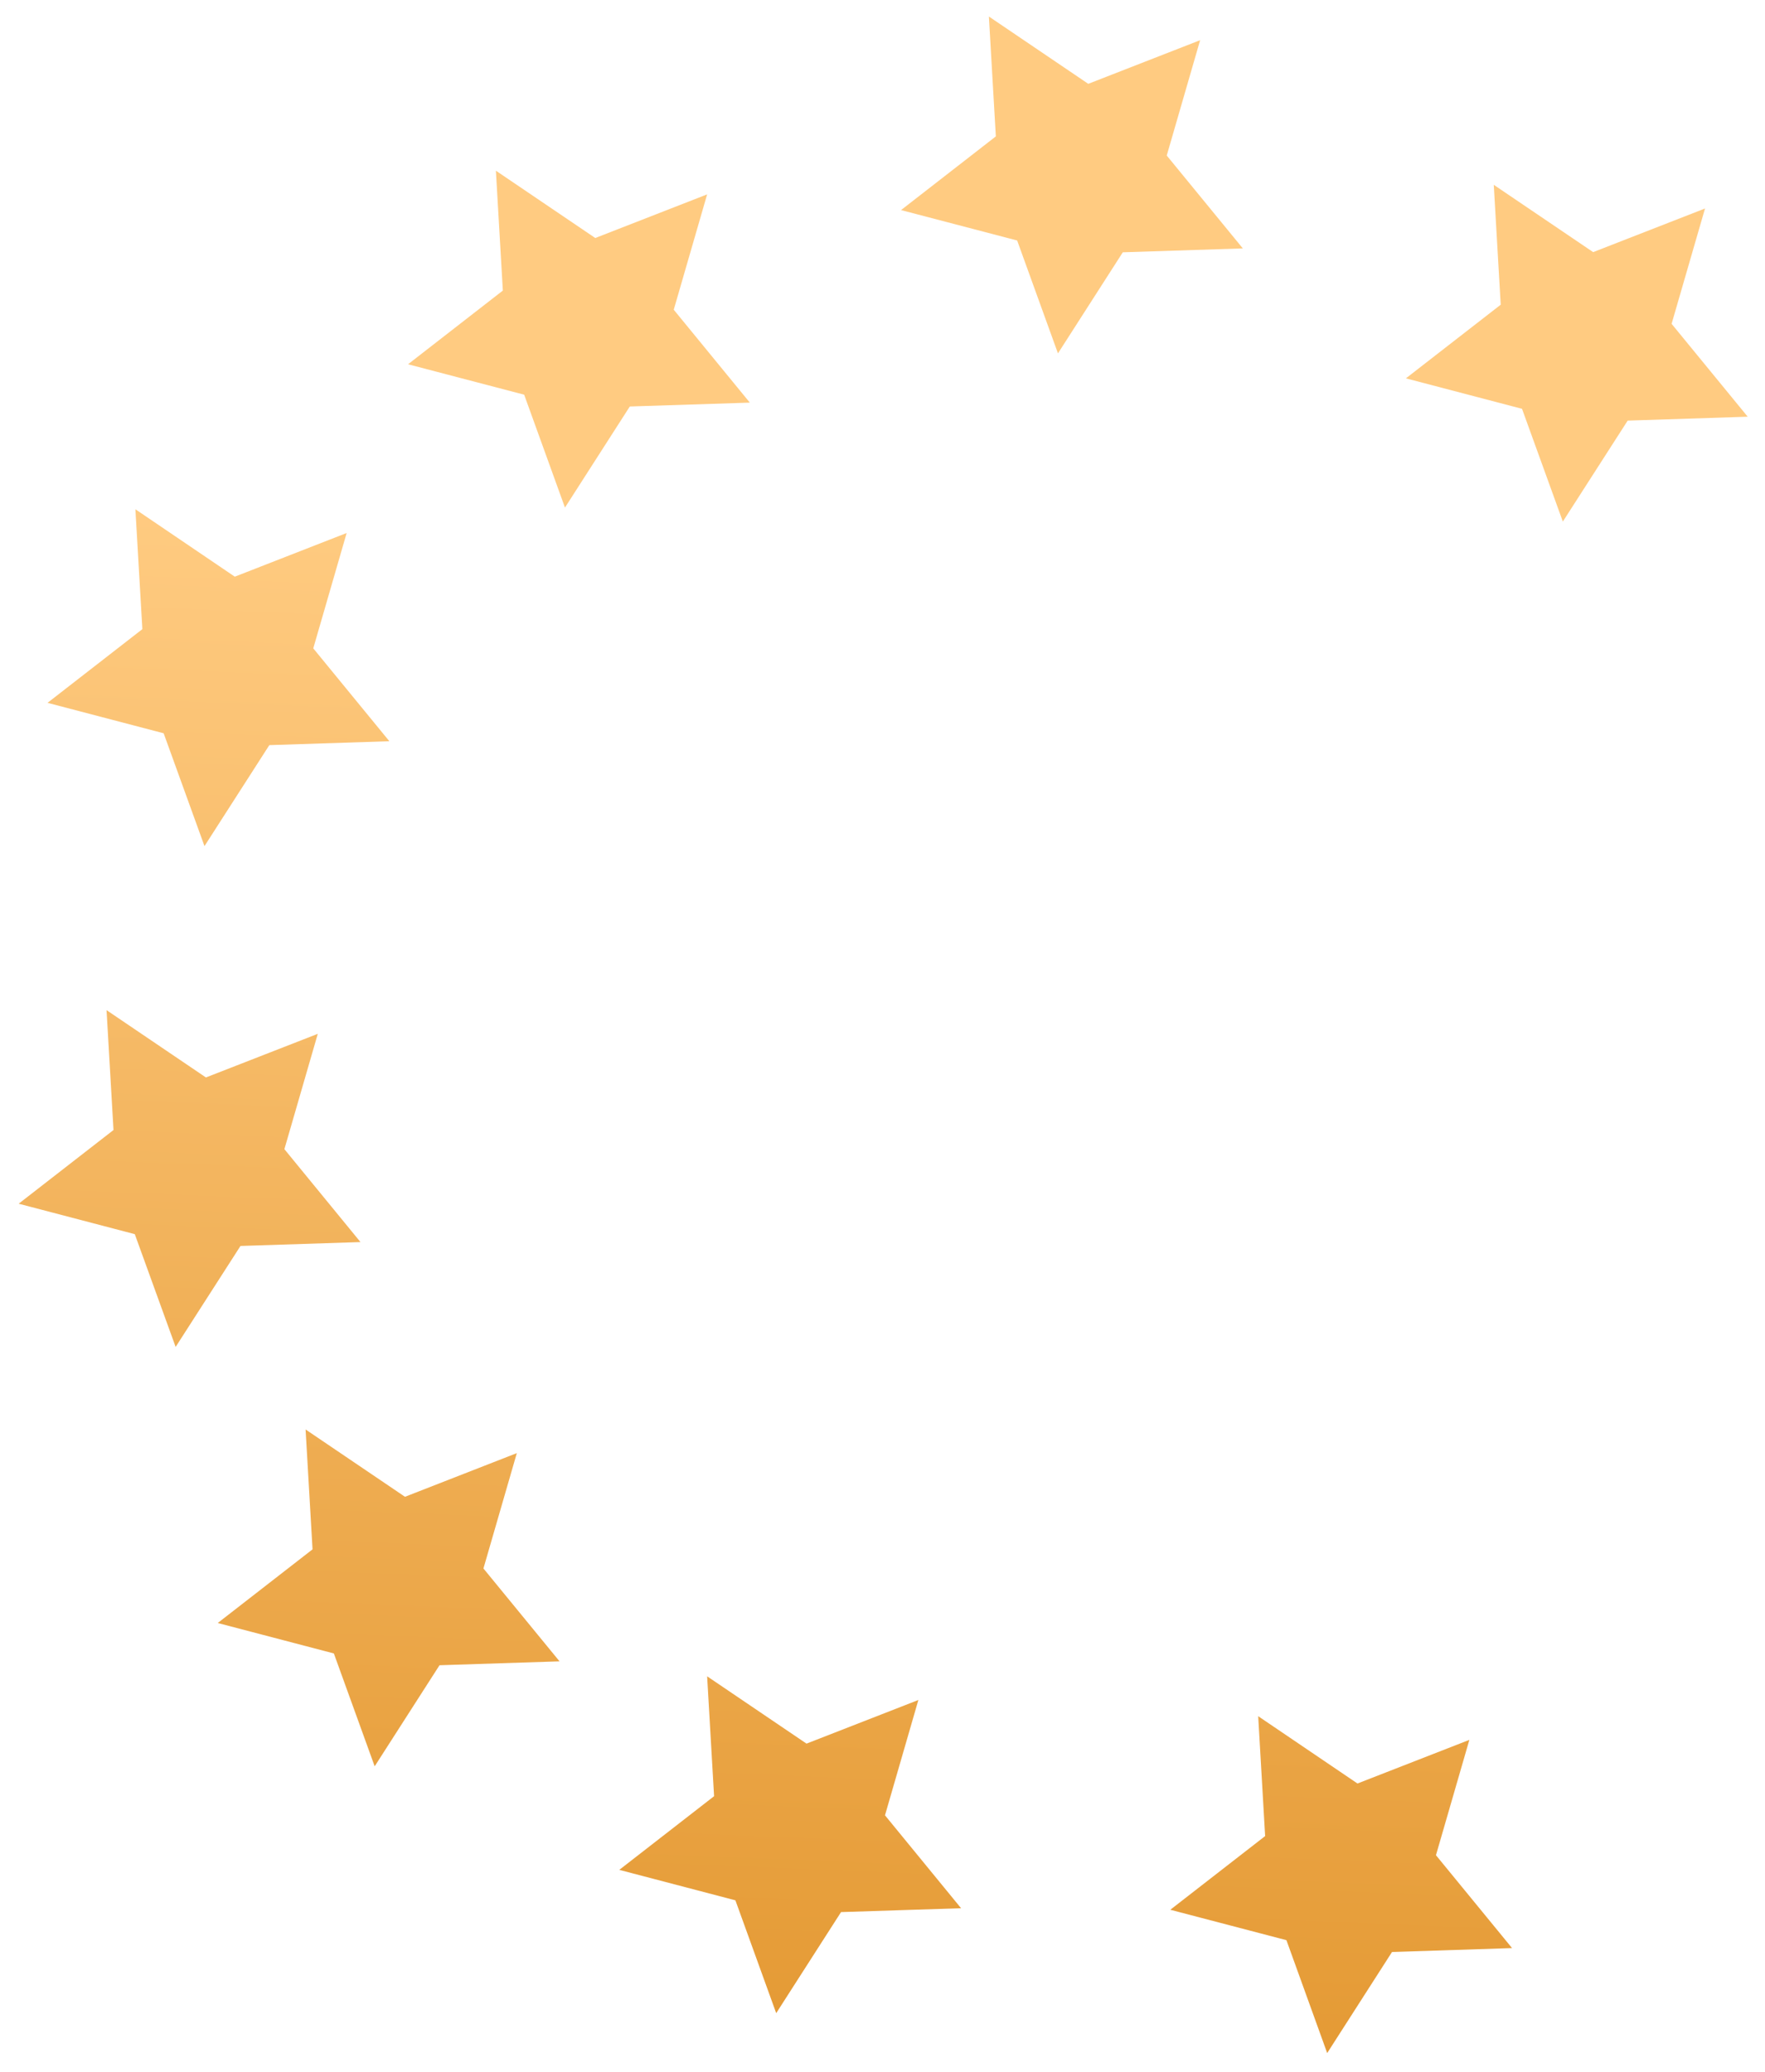 <?xml version="1.0" encoding="utf-8"?>
<svg xmlns="http://www.w3.org/2000/svg" xmlns:xlink="http://www.w3.org/1999/xlink" width="104.877" height="123.128" viewBox="0 0 104.877 123.128">
  <defs>
    <linearGradient id="linear-gradient" x1="0.5" y1="1.134" x2="0.57" y2="-0.155" gradientUnits="objectBoundingBox">
      <stop offset="0" stop-color="#e09228"/>
      <stop offset="1" stop-color="#ffcb81"/>
    </linearGradient>
  </defs>
  <path id="ico-stars" d="M-5270.257-4099.794l-6.9-1.807,5.635-4.379-.413-7.124,5.9,4,6.648-2.593-1.985,6.854,4.522,5.519-7.133.232-3.852,6.006Zm-32.742-2.368-6.9-1.81,5.633-4.378-.413-7.124,5.905,4,6.647-2.593-1.984,6.853,4.521,5.521-7.132.23-3.853,6.006Zm-23.86-14.67-6.9-1.809,5.633-4.377-.413-7.124,5.906,4,6.646-2.595-1.984,6.855,4.522,5.519-7.132.231-3.853,6.006Zm-11.829-24.916-6.9-1.809,5.635-4.379-.413-7.124,5.905,4,6.647-2.593-1.985,6.854,4.521,5.521-7.13.231-3.853,6Zm1.715-29.764-6.9-1.809,5.635-4.379-.414-7.124,5.906,4.006,6.647-2.595-1.984,6.854,4.521,5.519-7.132.232-3.853,6Zm80.715-19.281-6.9-1.81,5.634-4.377-.413-7.124,5.906,4,6.647-2.593-1.986,6.854,4.522,5.519-7.132.232-3.853,6Zm-59.293-.839-6.9-1.808,5.633-4.379-.413-7.124,5.905,4,6.647-2.593-1.984,6.854,4.521,5.521-7.132.23-3.853,6.006Zm29.294-9.163-6.9-1.807,5.633-4.379-.413-7.124,5.905,4,6.647-2.593-1.984,6.854,4.521,5.519-7.132.231-3.853,6.006Z" transform="translate(5346.697 4215.086)" stroke="rgba(0,0,0,0)" stroke-miterlimit="10" stroke-width="1" fill="url(#linear-gradient)"/>
</svg>
